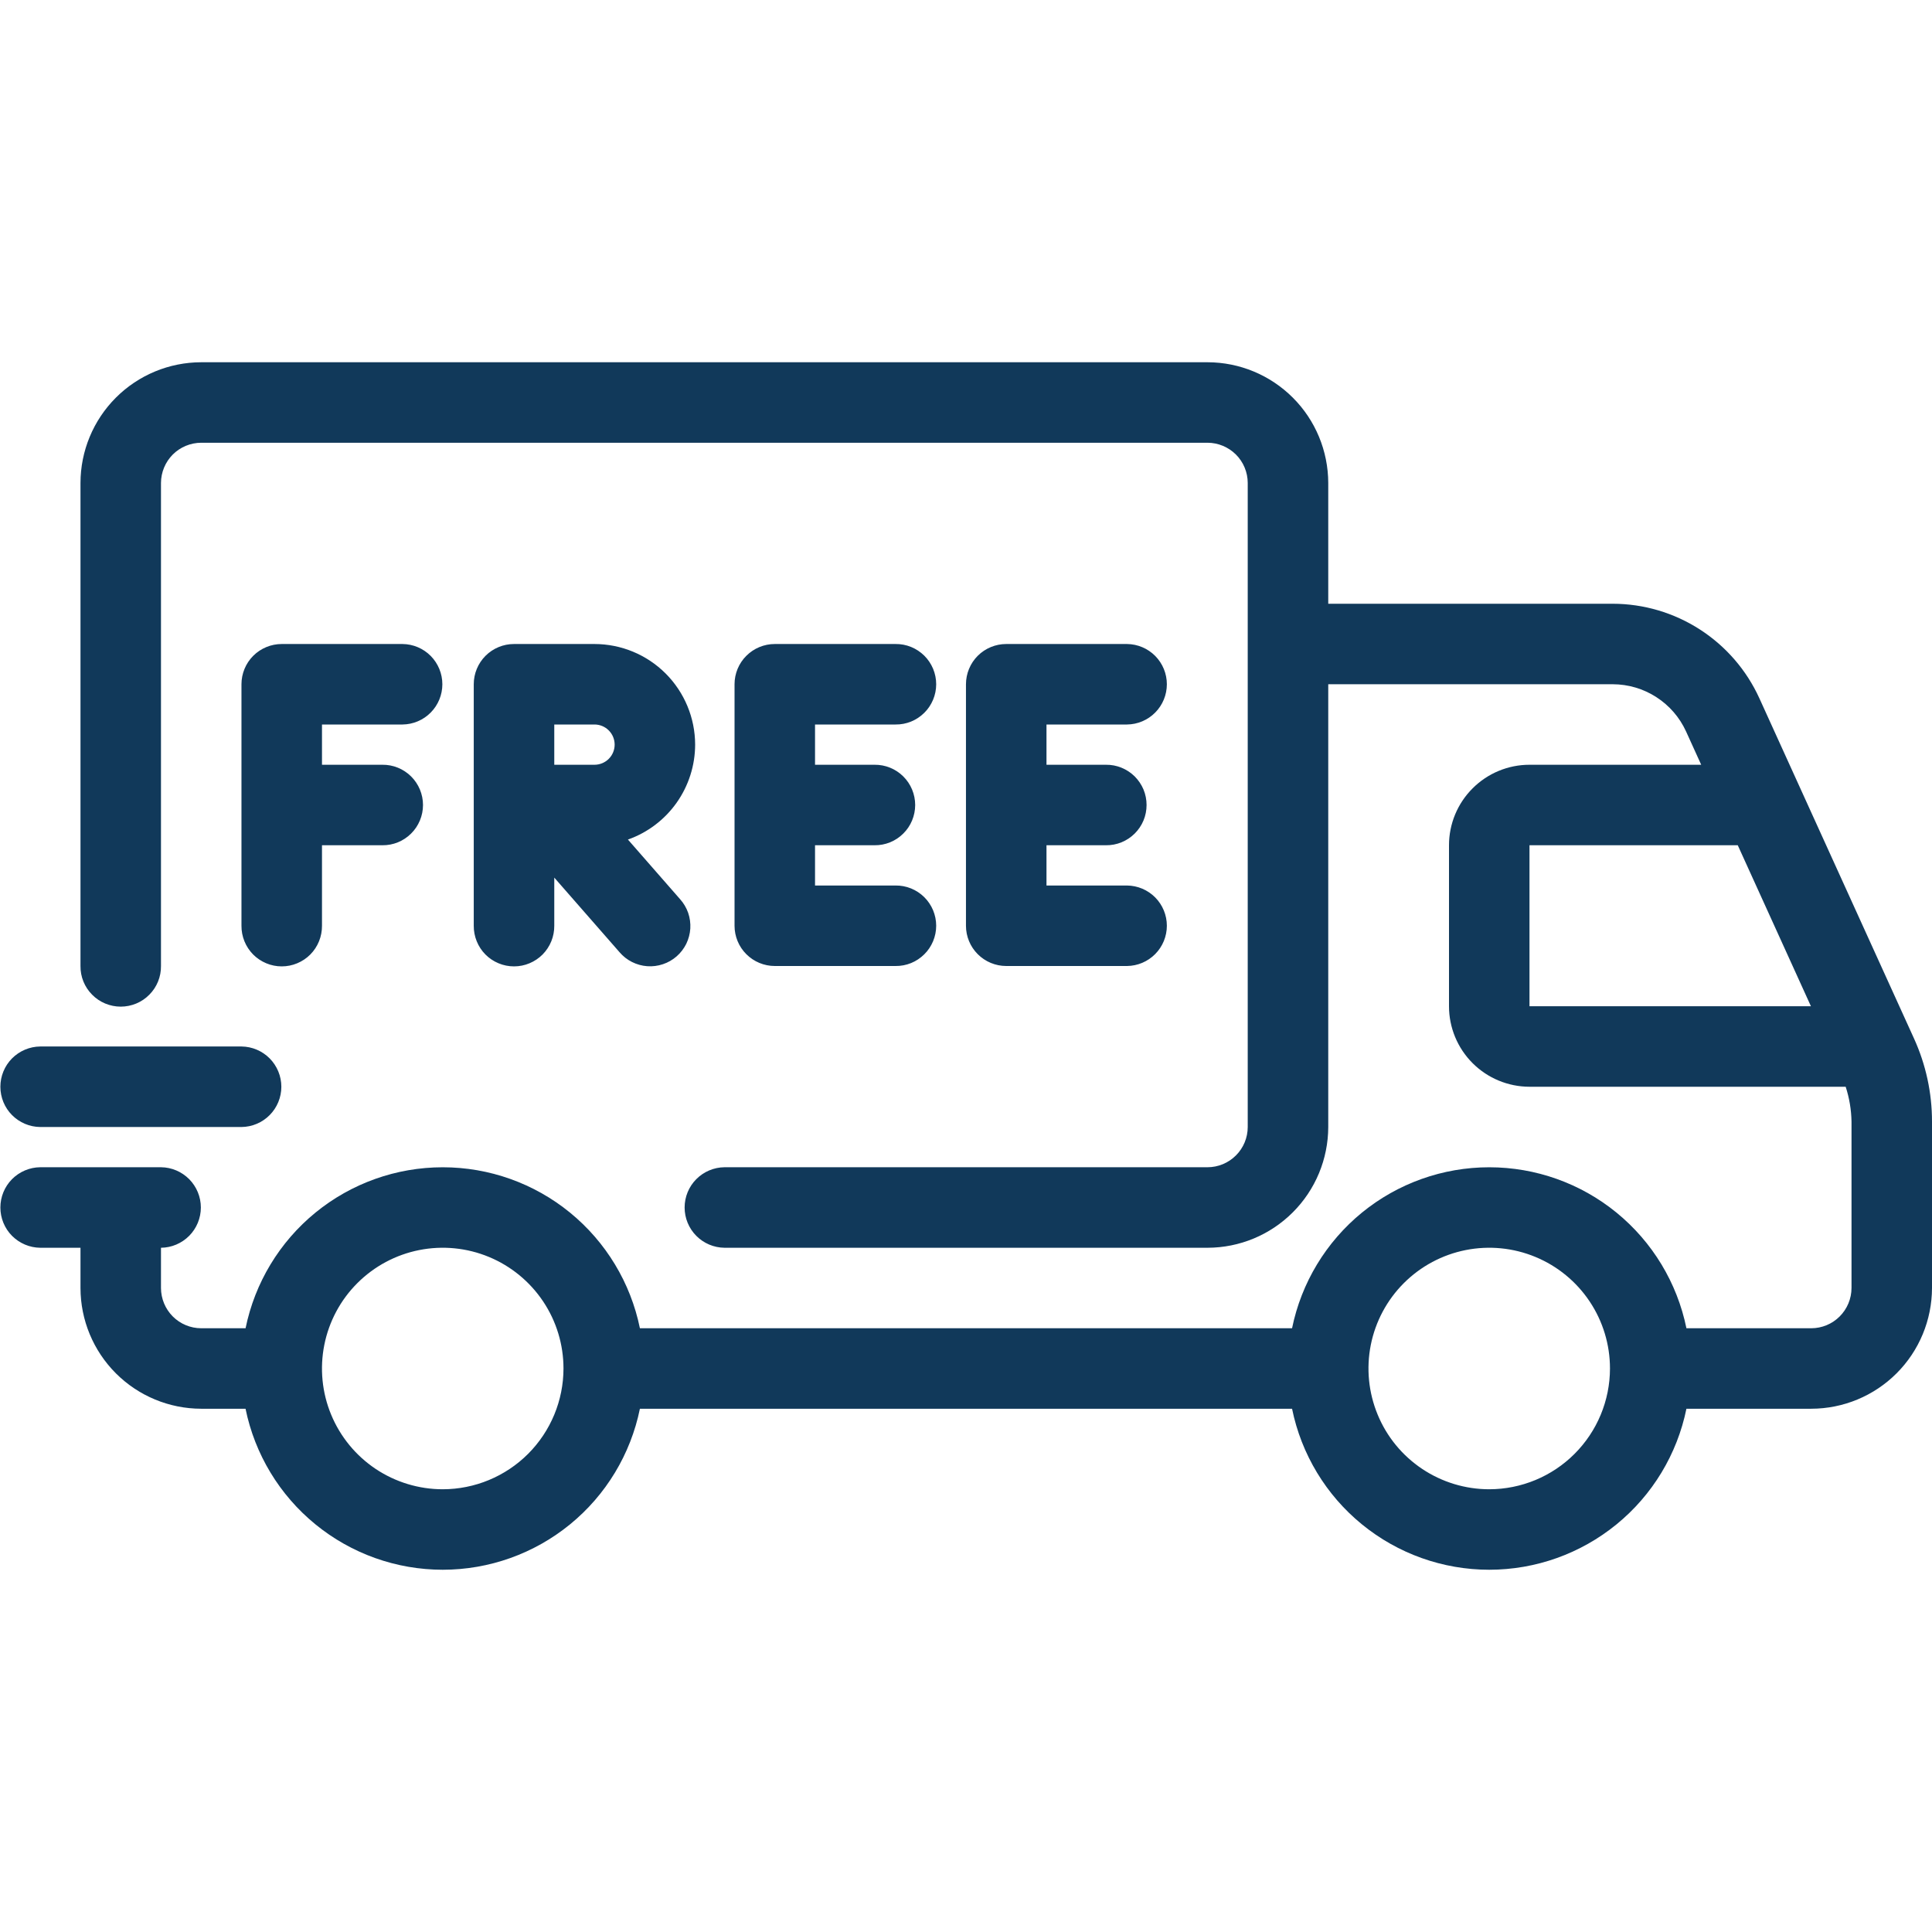 <svg xmlns="http://www.w3.org/2000/svg" fill="none" viewBox="0 0 56 56" height="56" width="56">
<g id="Frame">
<g id="Group">
<path fill="#11395A" d="M55.477 30.098L50.994 20.235C50.622 19.421 50.024 18.73 49.271 18.245C48.519 17.76 47.642 17.501 46.746 17.5H38.5V14C38.498 13.072 38.13 12.182 37.473 11.526C36.817 10.87 35.928 10.501 35 10.5H5.833C4.905 10.501 4.015 10.87 3.359 11.526C2.703 12.182 2.334 13.072 2.333 14V28C2.331 28.154 2.36 28.307 2.418 28.45C2.476 28.593 2.562 28.723 2.671 28.832C2.779 28.942 2.908 29.029 3.05 29.088C3.193 29.147 3.345 29.178 3.499 29.178C3.654 29.178 3.806 29.147 3.949 29.088C4.091 29.029 4.22 28.942 4.328 28.832C4.437 28.723 4.523 28.593 4.581 28.45C4.639 28.307 4.668 28.154 4.666 28V14C4.667 13.691 4.79 13.394 5.008 13.175C5.227 12.957 5.524 12.834 5.833 12.833H35C35.309 12.834 35.605 12.957 35.824 13.175C36.043 13.394 36.166 13.691 36.166 14V32.667C36.166 32.976 36.043 33.273 35.824 33.491C35.605 33.71 35.309 33.833 35 33.833H21C20.692 33.836 20.398 33.961 20.182 34.179C19.965 34.397 19.844 34.693 19.844 35C19.844 35.307 19.965 35.602 20.182 35.821C20.398 36.039 20.692 36.164 21 36.167H35C35.928 36.166 36.817 35.797 37.473 35.14C38.13 34.484 38.498 33.594 38.5 32.667V19.833H46.746C47.194 19.834 47.633 19.963 48.009 20.206C48.386 20.448 48.685 20.794 48.871 21.201L49.31 22.167H44.333C43.714 22.167 43.121 22.413 42.684 22.851C42.246 23.288 42 23.881 42 24.5V29.167C42 29.785 42.246 30.378 42.684 30.816C43.121 31.253 43.714 31.499 44.333 31.5H53.498C53.604 31.827 53.661 32.167 53.667 32.511V37.333C53.666 37.643 53.543 37.939 53.324 38.158C53.105 38.377 52.809 38.5 52.5 38.5H48.882C48.613 37.183 47.897 35.999 46.855 35.148C45.814 34.298 44.511 33.834 43.166 33.834C41.822 33.834 40.519 34.298 39.477 35.148C38.436 35.999 37.72 37.183 37.451 38.5H18.548C18.279 37.183 17.564 35.999 16.522 35.148C15.481 34.298 14.178 33.834 12.833 33.834C11.489 33.834 10.185 34.298 9.144 35.148C8.102 35.999 7.387 37.183 7.118 38.5H5.833C5.524 38.5 5.227 38.377 5.008 38.158C4.79 37.939 4.667 37.643 4.666 37.333V36.167C4.974 36.164 5.267 36.039 5.484 35.821C5.7 35.603 5.822 35.307 5.822 35C5.822 34.693 5.7 34.398 5.484 34.179C5.267 33.961 4.974 33.836 4.666 33.833H1.166C0.859 33.836 0.565 33.961 0.348 34.179C0.132 34.398 0.011 34.693 0.011 35C0.011 35.307 0.132 35.603 0.348 35.821C0.565 36.039 0.859 36.164 1.166 36.167H2.333V37.333C2.334 38.261 2.703 39.151 3.359 39.807C4.015 40.463 4.905 40.832 5.833 40.833H7.117C7.386 42.151 8.102 43.335 9.144 44.185C10.185 45.035 11.488 45.5 12.833 45.5C14.177 45.5 15.481 45.035 16.522 44.185C17.564 43.335 18.279 42.151 18.548 40.833H37.451C37.72 42.151 38.435 43.335 39.477 44.185C40.518 45.035 41.822 45.5 43.166 45.5C44.511 45.5 45.814 45.035 46.855 44.185C47.897 43.335 48.613 42.151 48.882 40.833H52.5C53.428 40.832 54.317 40.463 54.973 39.807C55.63 39.151 55.998 38.261 56 37.333V32.511C56.001 31.678 55.822 30.855 55.477 30.098ZM12.833 43.167C12.141 43.167 11.464 42.961 10.888 42.577C10.313 42.192 9.864 41.646 9.599 41.006C9.334 40.367 9.265 39.663 9.4 38.984C9.535 38.305 9.868 37.681 10.358 37.192C10.848 36.702 11.471 36.369 12.15 36.234C12.829 36.099 13.533 36.168 14.172 36.433C14.812 36.698 15.358 37.147 15.743 37.722C16.128 38.298 16.333 38.974 16.333 39.667C16.332 40.595 15.963 41.484 15.307 42.141C14.65 42.797 13.761 43.166 12.833 43.167ZM43.166 43.167C42.474 43.167 41.797 42.961 41.222 42.577C40.646 42.192 40.197 41.646 39.933 41.006C39.668 40.367 39.598 39.663 39.733 38.984C39.868 38.305 40.202 37.681 40.691 37.192C41.181 36.702 41.804 36.369 42.483 36.234C43.162 36.099 43.866 36.168 44.505 36.433C45.145 36.698 45.692 37.147 46.076 37.722C46.461 38.298 46.666 38.974 46.666 39.667C46.665 40.595 46.296 41.484 45.64 42.14C44.984 42.797 44.094 43.166 43.166 43.167H43.166ZM44.333 24.5H50.37L52.491 29.167H44.333V24.5Z" id="Vector"></path>
<path fill="#11395A" d="M20.149 21.583C20.148 20.81 19.84 20.069 19.294 19.522C18.747 18.975 18.006 18.668 17.232 18.667H14.899C14.589 18.667 14.293 18.79 14.074 19.008C13.855 19.227 13.732 19.524 13.732 19.833V26.833C13.731 26.988 13.76 27.14 13.818 27.283C13.876 27.426 13.961 27.556 14.07 27.666C14.178 27.775 14.307 27.862 14.45 27.921C14.592 27.981 14.745 28.011 14.899 28.011C15.053 28.011 15.206 27.981 15.348 27.921C15.49 27.862 15.619 27.775 15.728 27.666C15.836 27.556 15.922 27.426 15.98 27.283C16.038 27.14 16.067 26.988 16.066 26.833V25.438L17.959 27.602C18.059 27.719 18.182 27.815 18.319 27.884C18.457 27.953 18.607 27.995 18.761 28.006C18.915 28.017 19.069 27.997 19.215 27.948C19.362 27.899 19.497 27.822 19.613 27.72C19.729 27.619 19.823 27.495 19.892 27.357C19.959 27.218 19.999 27.068 20.009 26.914C20.018 26.76 19.997 26.606 19.947 26.46C19.896 26.314 19.817 26.18 19.714 26.065L18.201 24.335C18.77 24.134 19.263 23.761 19.612 23.268C19.96 22.776 20.148 22.187 20.149 21.583ZM17.232 22.167H16.066V21H17.232C17.387 21 17.535 21.061 17.645 21.171C17.754 21.28 17.816 21.429 17.816 21.583C17.816 21.738 17.754 21.887 17.645 21.996C17.535 22.105 17.387 22.167 17.232 22.167L17.232 22.167ZM11.666 21C11.974 20.997 12.268 20.873 12.484 20.654C12.7 20.436 12.822 20.141 12.822 19.833C12.822 19.526 12.7 19.231 12.484 19.012C12.268 18.794 11.974 18.67 11.666 18.667H8.166C7.857 18.667 7.56 18.79 7.341 19.008C7.122 19.227 6.999 19.524 6.999 19.833V26.833C6.998 26.988 7.027 27.14 7.085 27.283C7.143 27.426 7.229 27.556 7.337 27.666C7.446 27.775 7.575 27.862 7.717 27.921C7.859 27.981 8.012 28.011 8.166 28.011C8.32 28.011 8.473 27.981 8.615 27.921C8.757 27.862 8.887 27.775 8.995 27.666C9.104 27.556 9.189 27.426 9.247 27.283C9.305 27.14 9.334 26.988 9.333 26.833V24.5H11.083C11.237 24.502 11.39 24.473 11.533 24.415C11.675 24.357 11.806 24.271 11.915 24.162C12.025 24.054 12.111 23.925 12.171 23.782C12.23 23.64 12.261 23.488 12.261 23.333C12.261 23.179 12.23 23.027 12.171 22.884C12.111 22.742 12.025 22.613 11.915 22.504C11.806 22.396 11.675 22.31 11.533 22.252C11.39 22.194 11.237 22.165 11.083 22.167H9.333V21H11.666ZM32.666 21C32.974 20.997 33.267 20.873 33.484 20.654C33.7 20.436 33.822 20.141 33.822 19.833C33.822 19.526 33.7 19.231 33.484 19.012C33.267 18.794 32.974 18.67 32.666 18.667H29.166C28.857 18.667 28.56 18.79 28.341 19.008C28.122 19.227 28 19.524 27.999 19.833V26.833C27.999 27.143 28.122 27.439 28.341 27.658C28.56 27.877 28.857 28 29.166 28H32.666C32.974 27.997 33.267 27.873 33.484 27.654C33.7 27.436 33.822 27.141 33.822 26.833C33.822 26.526 33.7 26.231 33.484 26.012C33.267 25.794 32.974 25.67 32.666 25.667H30.333V24.5H32.056C32.211 24.502 32.364 24.473 32.506 24.415C32.649 24.357 32.779 24.271 32.889 24.162C32.998 24.054 33.085 23.925 33.145 23.782C33.204 23.64 33.234 23.488 33.234 23.333C33.234 23.179 33.204 23.027 33.145 22.884C33.085 22.742 32.998 22.613 32.889 22.504C32.779 22.396 32.649 22.31 32.506 22.252C32.364 22.194 32.211 22.165 32.056 22.167H30.333V21H32.666ZM25.958 21C26.112 21.002 26.265 20.973 26.408 20.915C26.55 20.857 26.68 20.771 26.79 20.662C26.9 20.554 26.986 20.425 27.046 20.282C27.105 20.14 27.136 19.988 27.136 19.833C27.136 19.679 27.105 19.527 27.046 19.384C26.986 19.242 26.9 19.113 26.79 19.004C26.68 18.896 26.55 18.81 26.408 18.752C26.265 18.694 26.112 18.665 25.958 18.667H22.458C22.148 18.667 21.852 18.79 21.633 19.009C21.414 19.227 21.291 19.524 21.291 19.833V26.833C21.291 27.143 21.414 27.44 21.633 27.658C21.852 27.877 22.148 28 22.458 28H25.958C26.112 28.002 26.265 27.973 26.408 27.915C26.55 27.857 26.68 27.771 26.79 27.662C26.9 27.554 26.986 27.425 27.046 27.282C27.105 27.14 27.136 26.988 27.136 26.833C27.136 26.679 27.105 26.527 27.046 26.384C26.986 26.242 26.9 26.113 26.79 26.004C26.68 25.896 26.55 25.81 26.408 25.752C26.265 25.694 26.112 25.665 25.958 25.667H23.624V24.5H25.349C25.503 24.502 25.656 24.473 25.799 24.415C25.942 24.357 26.072 24.271 26.181 24.162C26.291 24.054 26.378 23.925 26.437 23.782C26.496 23.64 26.527 23.488 26.527 23.333C26.527 23.179 26.496 23.027 26.437 22.884C26.378 22.742 26.291 22.613 26.181 22.504C26.072 22.396 25.942 22.31 25.799 22.252C25.656 22.194 25.503 22.165 25.349 22.167H23.624V21H25.958ZM1.166 32.667H6.999C7.307 32.664 7.601 32.539 7.817 32.321C8.033 32.103 8.155 31.808 8.155 31.5C8.155 31.193 8.033 30.898 7.817 30.679C7.601 30.461 7.307 30.336 6.999 30.333H1.166C0.859 30.336 0.565 30.461 0.348 30.679C0.132 30.898 0.011 31.193 0.011 31.5C0.011 31.808 0.132 32.103 0.348 32.321C0.565 32.539 0.859 32.664 1.166 32.667Z" id="Vector_2"></path>
</g>
</g>
</svg>
